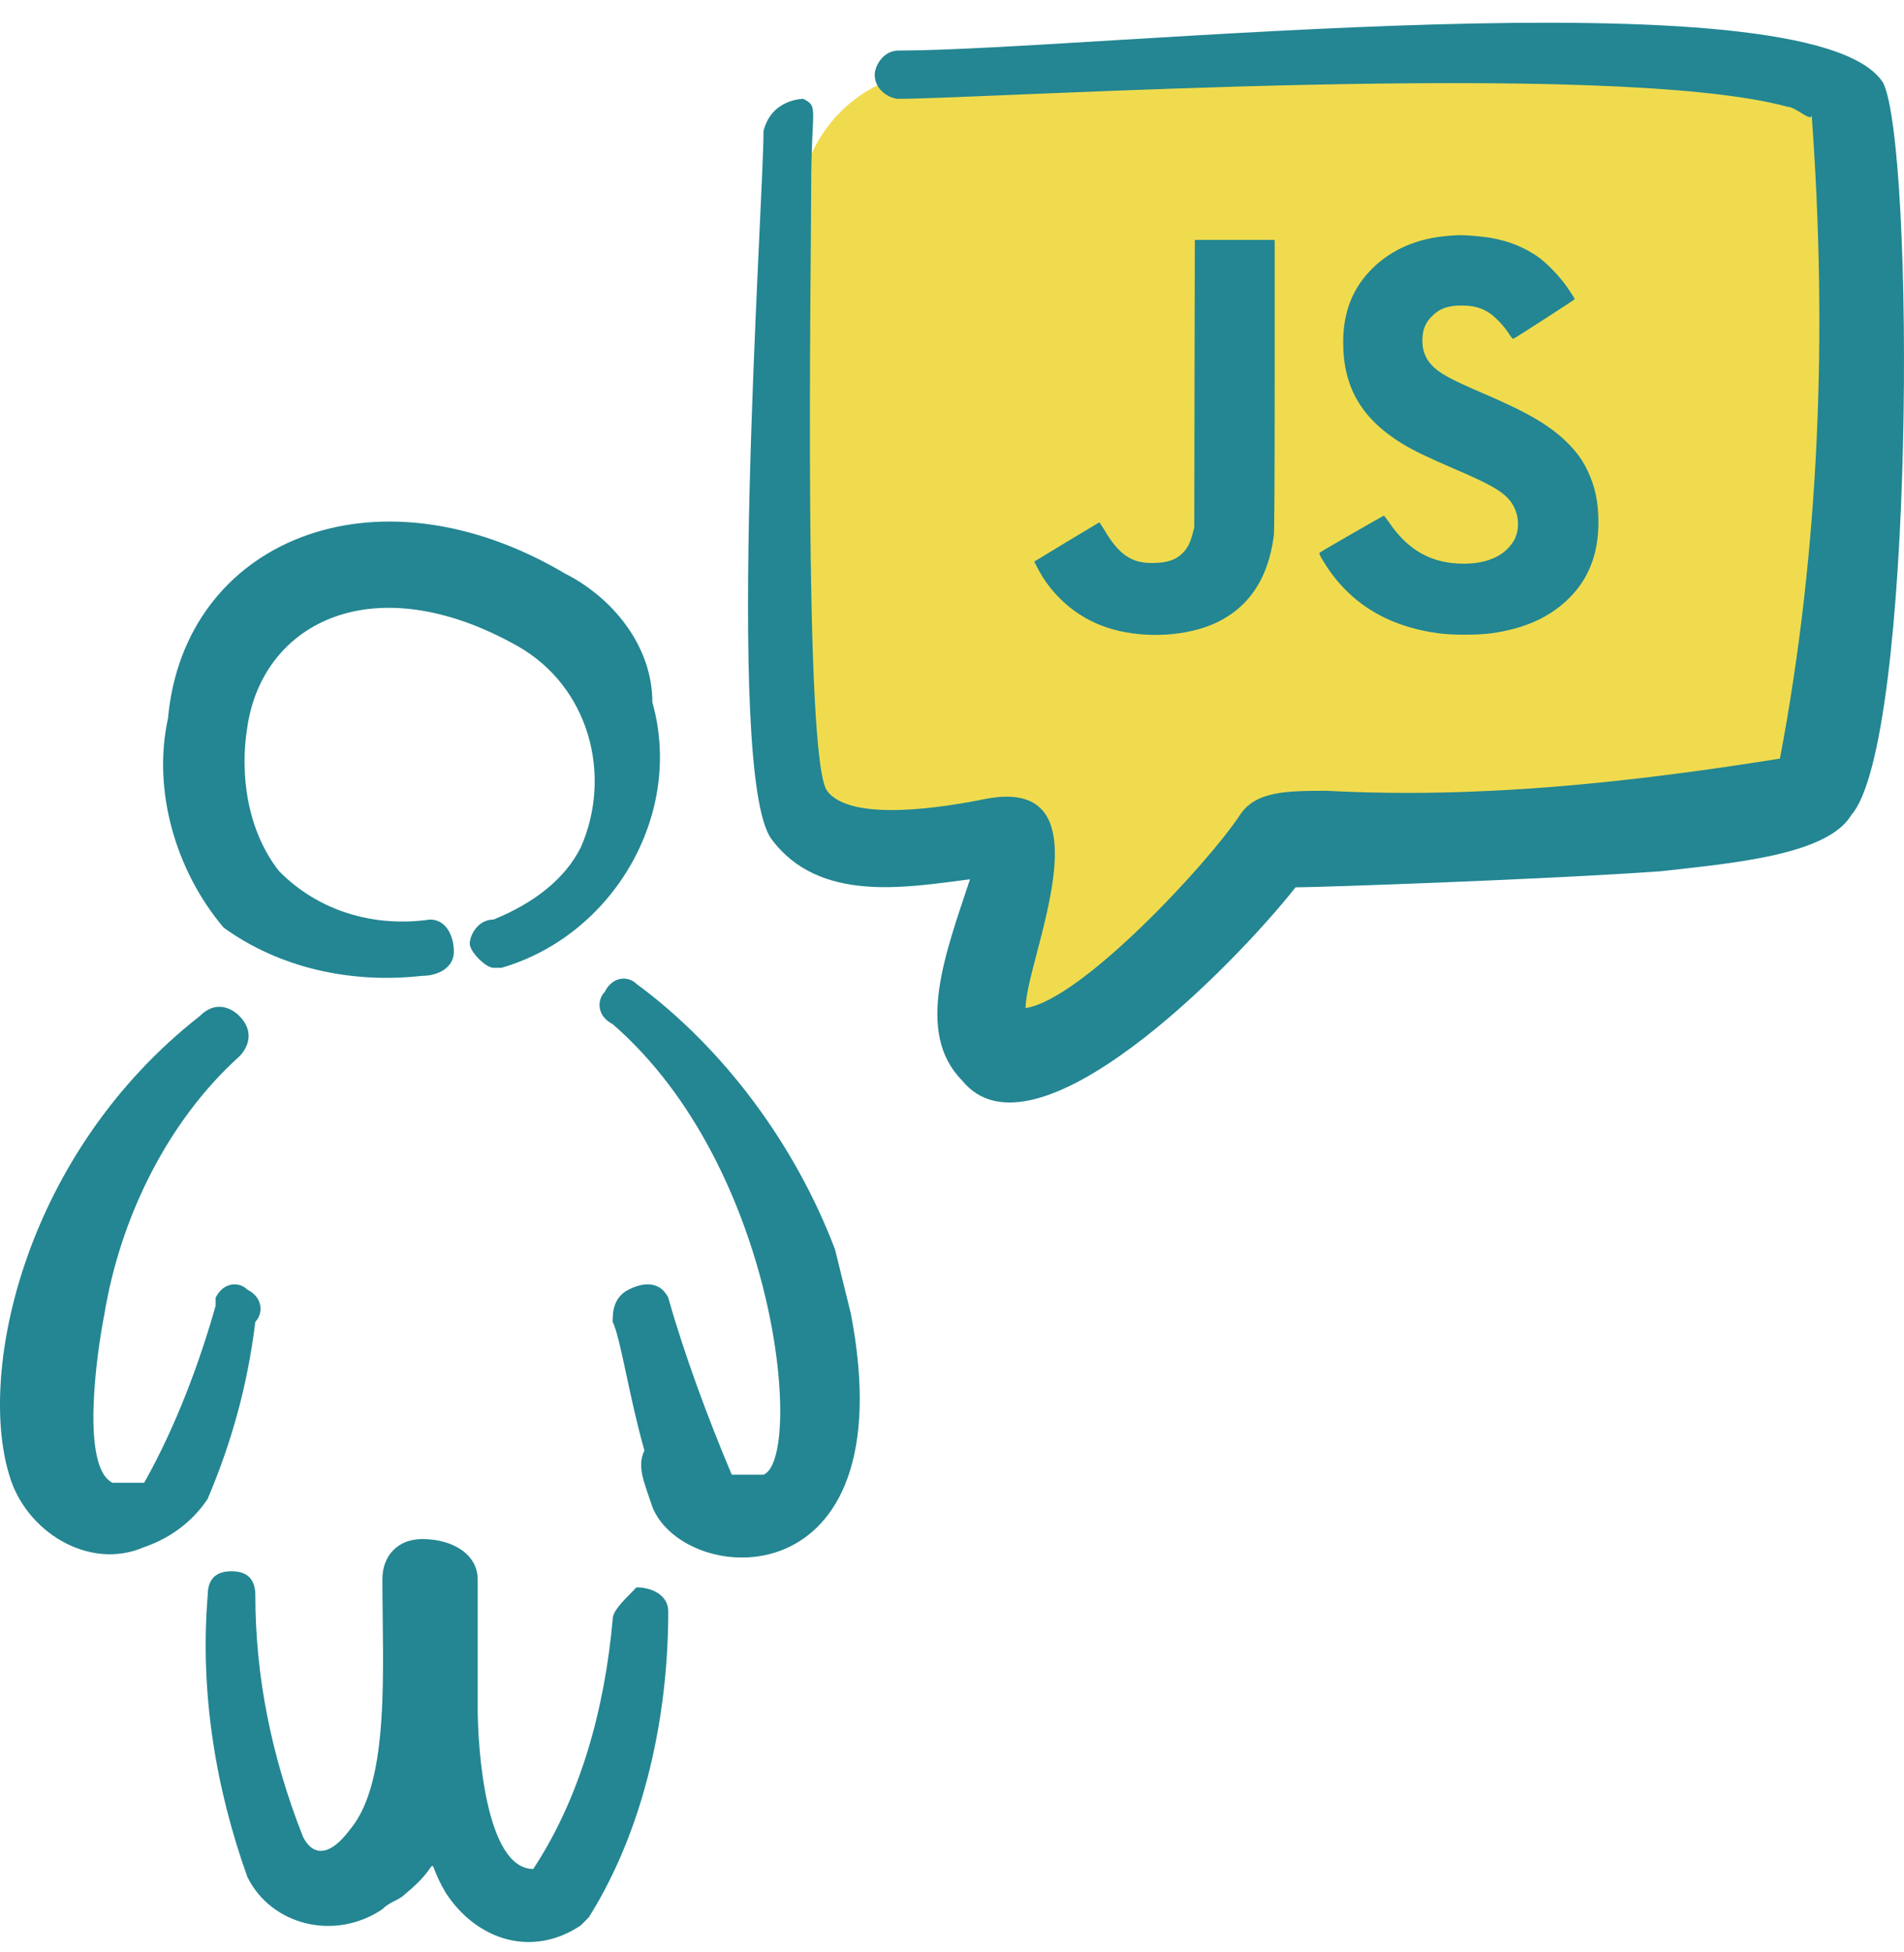 <svg width="81" height="83" viewBox="0 0 81 83" fill="none" xmlns="http://www.w3.org/2000/svg">
<path d="M72 3H40C36.686 3 34 5.686 34 9V30.75C34 33.097 35.903 35 38.25 35C40.597 35 42.5 36.903 42.5 39.25V43.061C42.5 43.347 42.585 43.627 42.743 43.865C43.168 44.502 44.017 44.699 44.678 44.313L48.484 42.092C49.155 41.701 49.743 41.184 50.217 40.568L52.699 37.342C53.834 35.865 55.592 35 57.454 35H59.5H72.907C73.951 35 74.977 34.727 75.883 34.209L76.254 33.998C77.387 33.35 78.278 32.351 78.792 31.152L79.015 30.632C79.335 29.885 79.5 29.081 79.5 28.268V21.5V14.803C79.5 14.27 79.429 13.739 79.289 13.225L78.234 9.358C78.08 8.793 78.054 8.201 78.159 7.625C78.597 5.217 76.747 3 74.3 3H72Z" fill="#F0DB4F"/>
<path fill-rule="evenodd" clip-rule="evenodd" d="M80.112 3.519C77.072 -1.271 46.332 2.15 38.225 2.15C37.55 2.15 37.212 2.835 37.212 3.177C37.212 3.861 37.887 4.203 38.225 4.203C41.941 4.203 68.627 2.492 76.059 4.545C76.397 4.545 77.072 5.23 77.072 4.887C77.748 14.126 77.41 23.364 75.721 32.26C69.303 33.286 62.885 33.971 56.466 33.629C54.777 33.629 53.426 33.629 52.751 34.655C51.399 36.708 45.995 42.525 43.63 42.867C43.63 40.814 47.346 32.944 41.941 33.971C40.252 34.313 36.198 34.997 35.185 33.629C34.171 32.26 34.509 11.388 34.509 7.967C34.509 4.545 34.847 4.545 34.171 4.203C34.171 4.203 32.82 4.203 32.482 5.572C32.482 8.651 30.793 32.944 32.82 35.681C34.847 38.419 38.563 37.734 41.265 37.392C40.252 40.472 38.901 43.893 40.928 45.946C43.968 49.71 52.413 41.156 55.115 37.734C56.129 37.734 65.925 37.392 70.654 37.05C73.694 36.708 77.748 36.366 78.761 34.655C81.464 31.576 81.464 6.256 80.112 3.519Z" fill="#238692"/>
<path fill-rule="evenodd" clip-rule="evenodd" d="M17.957 41.498C18.632 41.498 19.308 41.156 19.308 40.471C19.308 39.787 18.97 39.103 18.295 39.103C15.93 39.445 13.565 38.761 11.876 37.05C10.525 35.339 10.187 32.944 10.525 30.891C11.201 26.443 15.93 24.048 22.01 27.47C25.051 29.18 26.064 32.944 24.713 36.023C24.037 37.392 22.686 38.419 20.997 39.103C20.321 39.103 19.984 39.787 19.984 40.129C19.984 40.471 20.659 41.156 20.997 41.156C20.997 41.156 20.997 41.156 21.335 41.156C26.064 39.787 29.104 34.655 27.753 29.865C27.753 27.47 26.064 25.417 24.037 24.39C15.93 19.6 7.823 23.021 7.147 30.549C6.472 33.628 7.485 37.05 9.512 39.445C11.876 41.156 14.917 41.84 17.957 41.498Z" fill="#238692"/>
<path fill-rule="evenodd" clip-rule="evenodd" d="M35.523 53.131C33.834 48.683 30.793 44.577 27.078 41.84C26.74 41.498 26.064 41.498 25.726 42.182C25.389 42.524 25.389 43.209 26.064 43.551C33.158 49.71 34.171 62.027 32.482 62.712C32.145 62.712 31.807 62.712 31.469 62.712H31.131C30.118 60.316 29.104 57.579 28.429 55.184C28.091 54.5 27.415 54.5 26.74 54.842C26.064 55.184 26.064 55.868 26.064 56.211C26.402 56.895 26.74 59.29 27.415 61.685C27.078 62.369 27.415 63.054 27.753 64.08C29.104 67.502 38.563 68.186 36.198 55.868L35.523 53.131Z" fill="#238692"/>
<path fill-rule="evenodd" clip-rule="evenodd" d="M10.862 56.211C11.2 55.869 11.2 55.184 10.524 54.842C10.187 54.5 9.511 54.5 9.173 55.184C9.173 55.184 9.173 55.184 9.173 55.526C8.498 57.922 7.484 60.659 6.133 63.054H5.795C5.457 63.054 5.12 63.054 4.782 63.054C3.431 62.37 4.106 57.58 4.444 55.869C5.12 51.763 7.146 47.657 10.187 44.92C10.524 44.578 10.862 43.893 10.187 43.209C9.849 42.867 9.173 42.525 8.498 43.209C1.066 49.026 -0.961 58.264 0.39 62.712C1.066 65.107 3.768 66.818 6.133 65.791C7.146 65.449 8.16 64.765 8.835 63.738C9.849 61.343 10.524 58.948 10.862 56.211Z" fill="#238692"/>
<path fill-rule="evenodd" clip-rule="evenodd" d="M26.064 68.871C25.726 72.635 24.713 76.398 22.686 79.478C20.659 79.478 20.322 74.345 20.322 72.635V67.16C20.322 66.134 19.308 65.449 17.957 65.449C16.944 65.449 16.268 66.134 16.268 67.16C16.268 70.924 16.606 75.714 14.917 77.767C13.903 79.136 13.228 78.793 12.89 78.109C11.539 74.688 10.863 71.266 10.863 67.844C10.863 67.16 10.525 66.818 9.85 66.818C9.174 66.818 8.836 67.16 8.836 67.844C8.498 71.95 9.174 76.056 10.525 79.82C11.539 81.873 14.241 82.557 16.268 81.189C16.606 80.846 16.944 80.846 17.281 80.504C18.97 79.136 17.957 78.793 18.97 80.504C20.322 82.557 22.686 83.241 24.713 81.873L25.051 81.531C27.415 77.767 28.429 72.977 28.429 68.529C28.429 67.844 27.753 67.502 27.078 67.502C26.402 68.187 26.064 68.529 26.064 68.871Z" fill="#238692"/>
<path d="M61.617 10.028C60.305 10.132 59.206 10.602 58.387 11.412C57.544 12.246 57.141 13.263 57.141 14.553C57.141 16.484 57.936 17.833 59.709 18.902C60.16 19.172 60.774 19.466 61.835 19.923C63.282 20.542 63.82 20.836 64.163 21.203C64.586 21.656 64.704 22.379 64.437 22.933C64.385 23.04 64.25 23.22 64.128 23.341C63.719 23.753 63.074 23.971 62.272 23.971C60.919 23.971 59.91 23.417 59.098 22.22C58.987 22.061 58.886 21.93 58.873 21.93C58.841 21.93 56.201 23.448 56.146 23.5C56.111 23.531 56.139 23.604 56.274 23.826C57.329 25.597 58.977 26.635 61.204 26.932C61.787 27.012 62.88 27.008 63.438 26.932C64.84 26.735 65.891 26.271 66.706 25.483C67.573 24.649 68 23.569 68 22.217C68 21.352 67.858 20.677 67.535 20.009C67.313 19.553 67.091 19.245 66.709 18.857C65.977 18.117 65.03 17.556 63.14 16.747C61.71 16.134 61.232 15.871 60.916 15.536C60.614 15.214 60.486 14.837 60.514 14.367C60.538 13.993 60.642 13.74 60.871 13.495C61.2 13.138 61.582 12.989 62.172 12.993C62.841 12.993 63.275 13.166 63.716 13.609C63.872 13.761 64.073 14.007 64.167 14.155C64.274 14.325 64.354 14.418 64.382 14.408C64.472 14.37 66.994 12.744 66.994 12.72C66.994 12.706 66.866 12.505 66.71 12.27C66.376 11.772 65.776 11.149 65.364 10.876C64.6 10.371 63.785 10.111 62.71 10.031C62.182 9.99 62.113 9.99 61.617 10.028ZM50.817 16.314L50.807 22.431L50.73 22.718C50.63 23.095 50.512 23.32 50.304 23.528C50.012 23.818 49.638 23.94 49.013 23.943C48.121 23.947 47.587 23.57 46.966 22.511C46.866 22.345 46.775 22.21 46.765 22.213C46.751 22.22 46.123 22.597 45.37 23.05L44 23.881L44.104 24.088C44.725 25.323 45.8 26.258 47.094 26.687C48.461 27.14 50.217 27.098 51.504 26.583C53.048 25.96 53.953 24.673 54.193 22.76C54.213 22.566 54.227 20.404 54.227 16.335V10.201H52.527H50.831L50.817 16.314Z" fill="#238692"/>
</svg>
